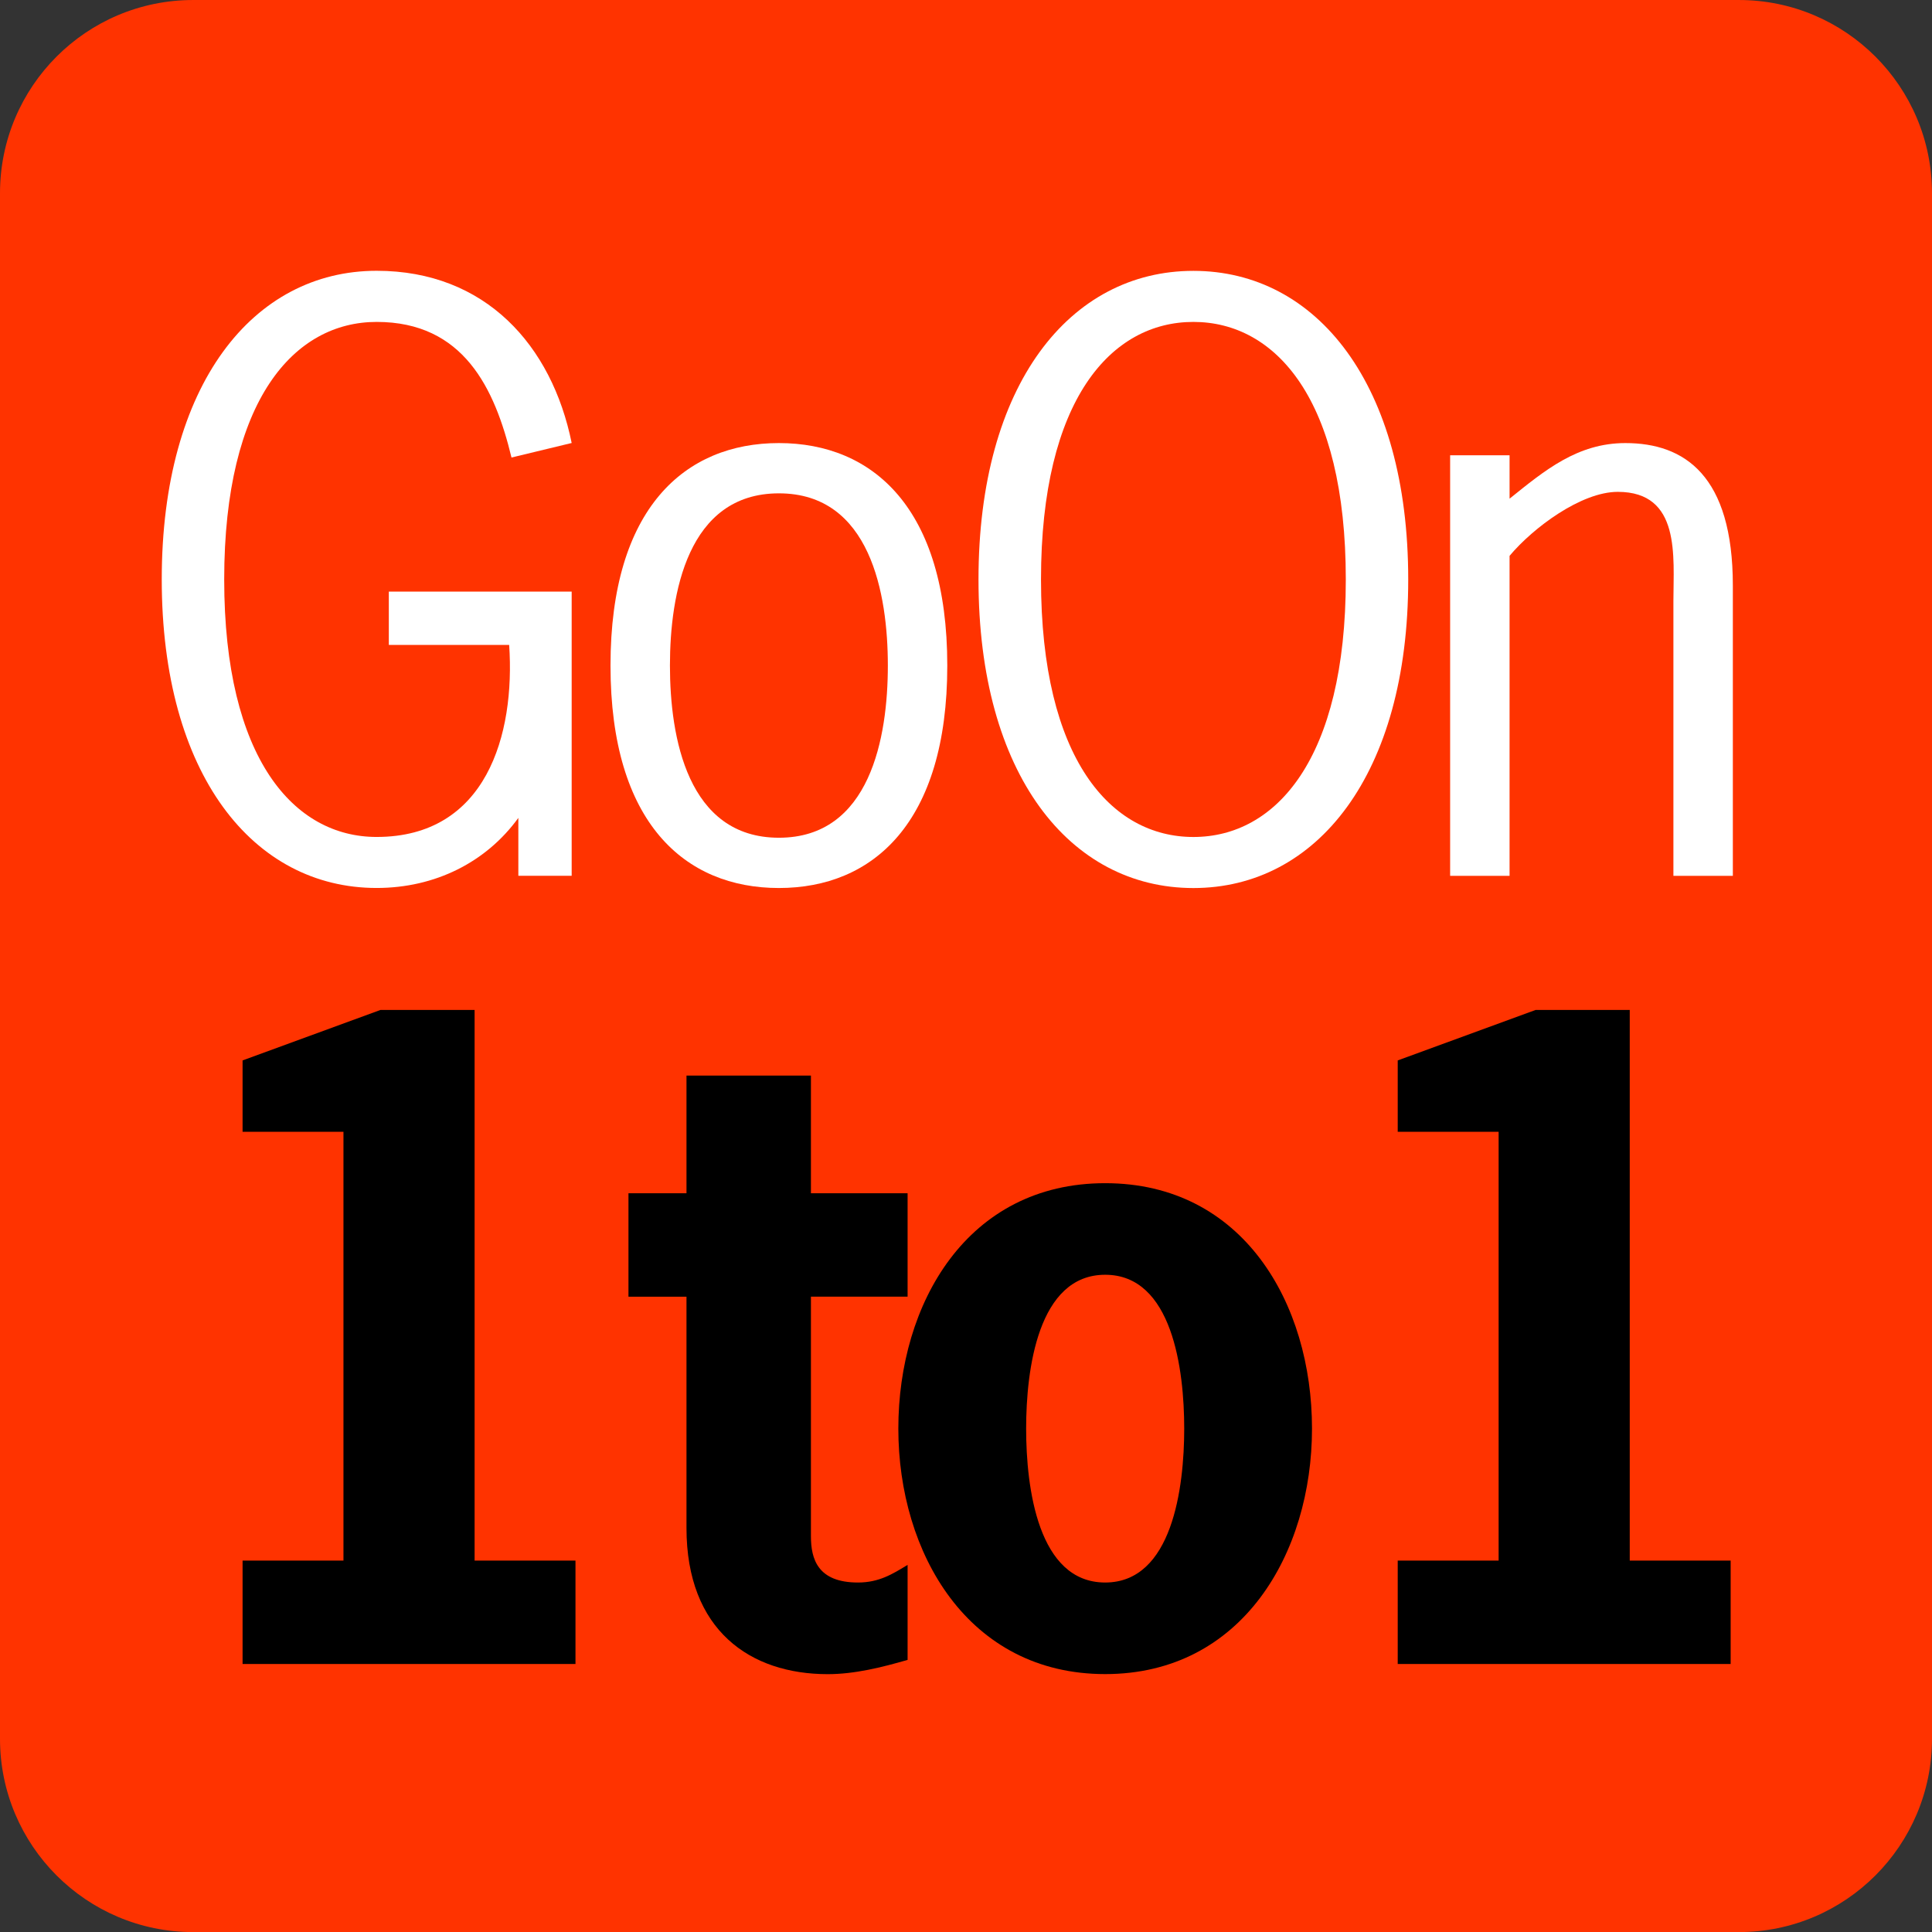 <?xml version="1.0" encoding="utf-8"?>
<!-- Generator: Adobe Illustrator 12.0.0, SVG Export Plug-In . SVG Version: 6.00 Build 51448)  -->
<!DOCTYPE svg PUBLIC "-//W3C//DTD SVG 1.1 Basic//EN" "http://www.w3.org/Graphics/SVG/1.1/DTD/svg11-basic.dtd">
<svg  version="1.1" baseProfile="basic" id="Layer_1" xmlns="http://www.w3.org/2000/svg" xmlns:xlink="http://www.w3.org/1999/xlink" width="300" height="300.012"
	 viewBox="-111 -224.715 300 300.012" overflow="visible" enable-background="new -111 -224.715 300 300.012" xml:space="preserve">
<rect x="-111" y="-224.715" width="300" height="300.012" fill="#333333" stroke="none"/>
<g>
	<g>
		<path fill="#FF3300" d="M189,45.282c0,16.562-13.425,30.016-29.991,30.016h-240.01C-97.578,75.297-111,61.848-111,45.282v-239.988
			c0-16.572,13.422-30.008,29.999-30.008h240.01c16.566,0,29.991,13.437,29.991,30.008V45.282z"/>
		<g>
			<g>
				<path fill="#FFFFFF" d="M-31.575-153.67c-2.602-10.761-7.453-21.058-20.942-21.058c-12.779,0-23.669,12.068-23.669,39.986
					s10.885,39.989,23.669,39.989c17.034,0,21.527-15.855,20.581-29.816h-18.688v-8.284h28.393v44.13h-8.28v-8.99
					c-4.971,6.86-12.898,10.882-22.005,10.882c-19.17,0-33.368-17.626-33.368-47.919c0-30.29,14.203-47.917,33.368-47.917
					c16.913,0,27.21,11.596,30.285,26.74L-31.575-153.67z"/>
				<path fill="#FFFFFF" d="M-16.202-121.369c0-24.495,11.592-34.546,26.147-34.546c14.551,0,26.149,10.052,26.149,34.546
					c0,24.487-11.599,34.544-26.149,34.544C-4.61-86.825-16.202-96.877-16.202-121.369z M26.865-121.369
					c0-11.122-2.723-26.74-16.915-26.74c-14.2,0-16.923,15.613-16.923,26.74c0,11.125,2.723,26.737,16.923,26.737
					C24.138-94.632,26.865-110.245,26.865-121.369z"/>
				<path fill="#FFFFFF" d="M107.668-134.737c0,30.285-14.2,47.917-33.36,47.917c-19.171,0-33.368-17.626-33.368-47.917
					c0-30.292,14.202-47.919,33.368-47.919S107.668-165.029,107.668-134.737z M50.646-134.737c0,27.923,10.885,39.989,23.667,39.989
					c12.772,0,23.662-12.066,23.662-39.989s-10.89-39.991-23.667-39.991S50.646-162.66,50.646-134.737z"/>
				<path fill="#FFFFFF" d="M123.405-88.717h-9.229v-65.306h9.229v6.744c5.439-4.377,10.533-8.636,17.984-8.636
					c9.229,0,16.686,5.084,16.686,22.125v45.078h-9.229v-42.711c0-6.86,1.181-16.917-8.637-16.917
					c-5.683,0-13.133,5.559-16.804,9.936V-88.717z"/>
				<path d="M-37.305,17.613h15.665V33.67h-51.693V17.613h15.665v-66.583h-15.665v-11.082l21.406-7.836h14.622V17.613z"/>
				<path d="M14.921-39.43h15.01v16.058h-15.01v37.205c0,3.528,1.042,7.184,7.305,7.184c3.264,0,5.354-1.305,7.705-2.737v14.754
					c-4.051,1.166-8.227,2.213-12.406,2.213c-12.011,0-21.928-6.789-21.928-22.703v-35.905h-9.01V-39.43h9.01v-18.271h19.324V-39.43
					z"/>
				<path d="M28.493-2.882c0-19.452,10.702-38.109,32.118-38.109c21.404,0,32.116,18.657,32.116,38.109
					c0,19.324-10.836,38.119-32.116,38.119C39.326,35.237,28.493,16.442,28.493-2.882z M72.885-2.882
					c0-9.135-1.828-23.889-12.273-23.889S48.338-12.018,48.338-2.882c0,9.146,1.828,23.899,12.273,23.899
					C71.047,21.012,72.885,6.258,72.885-2.882z"/>
				<path d="M142.066,17.613h15.668V33.67h-51.696V17.613h15.667v-66.583h-15.667v-11.082l21.408-7.836h14.62V17.613z"/>
			</g>
		</g>
	</g>
</g>
</svg>

